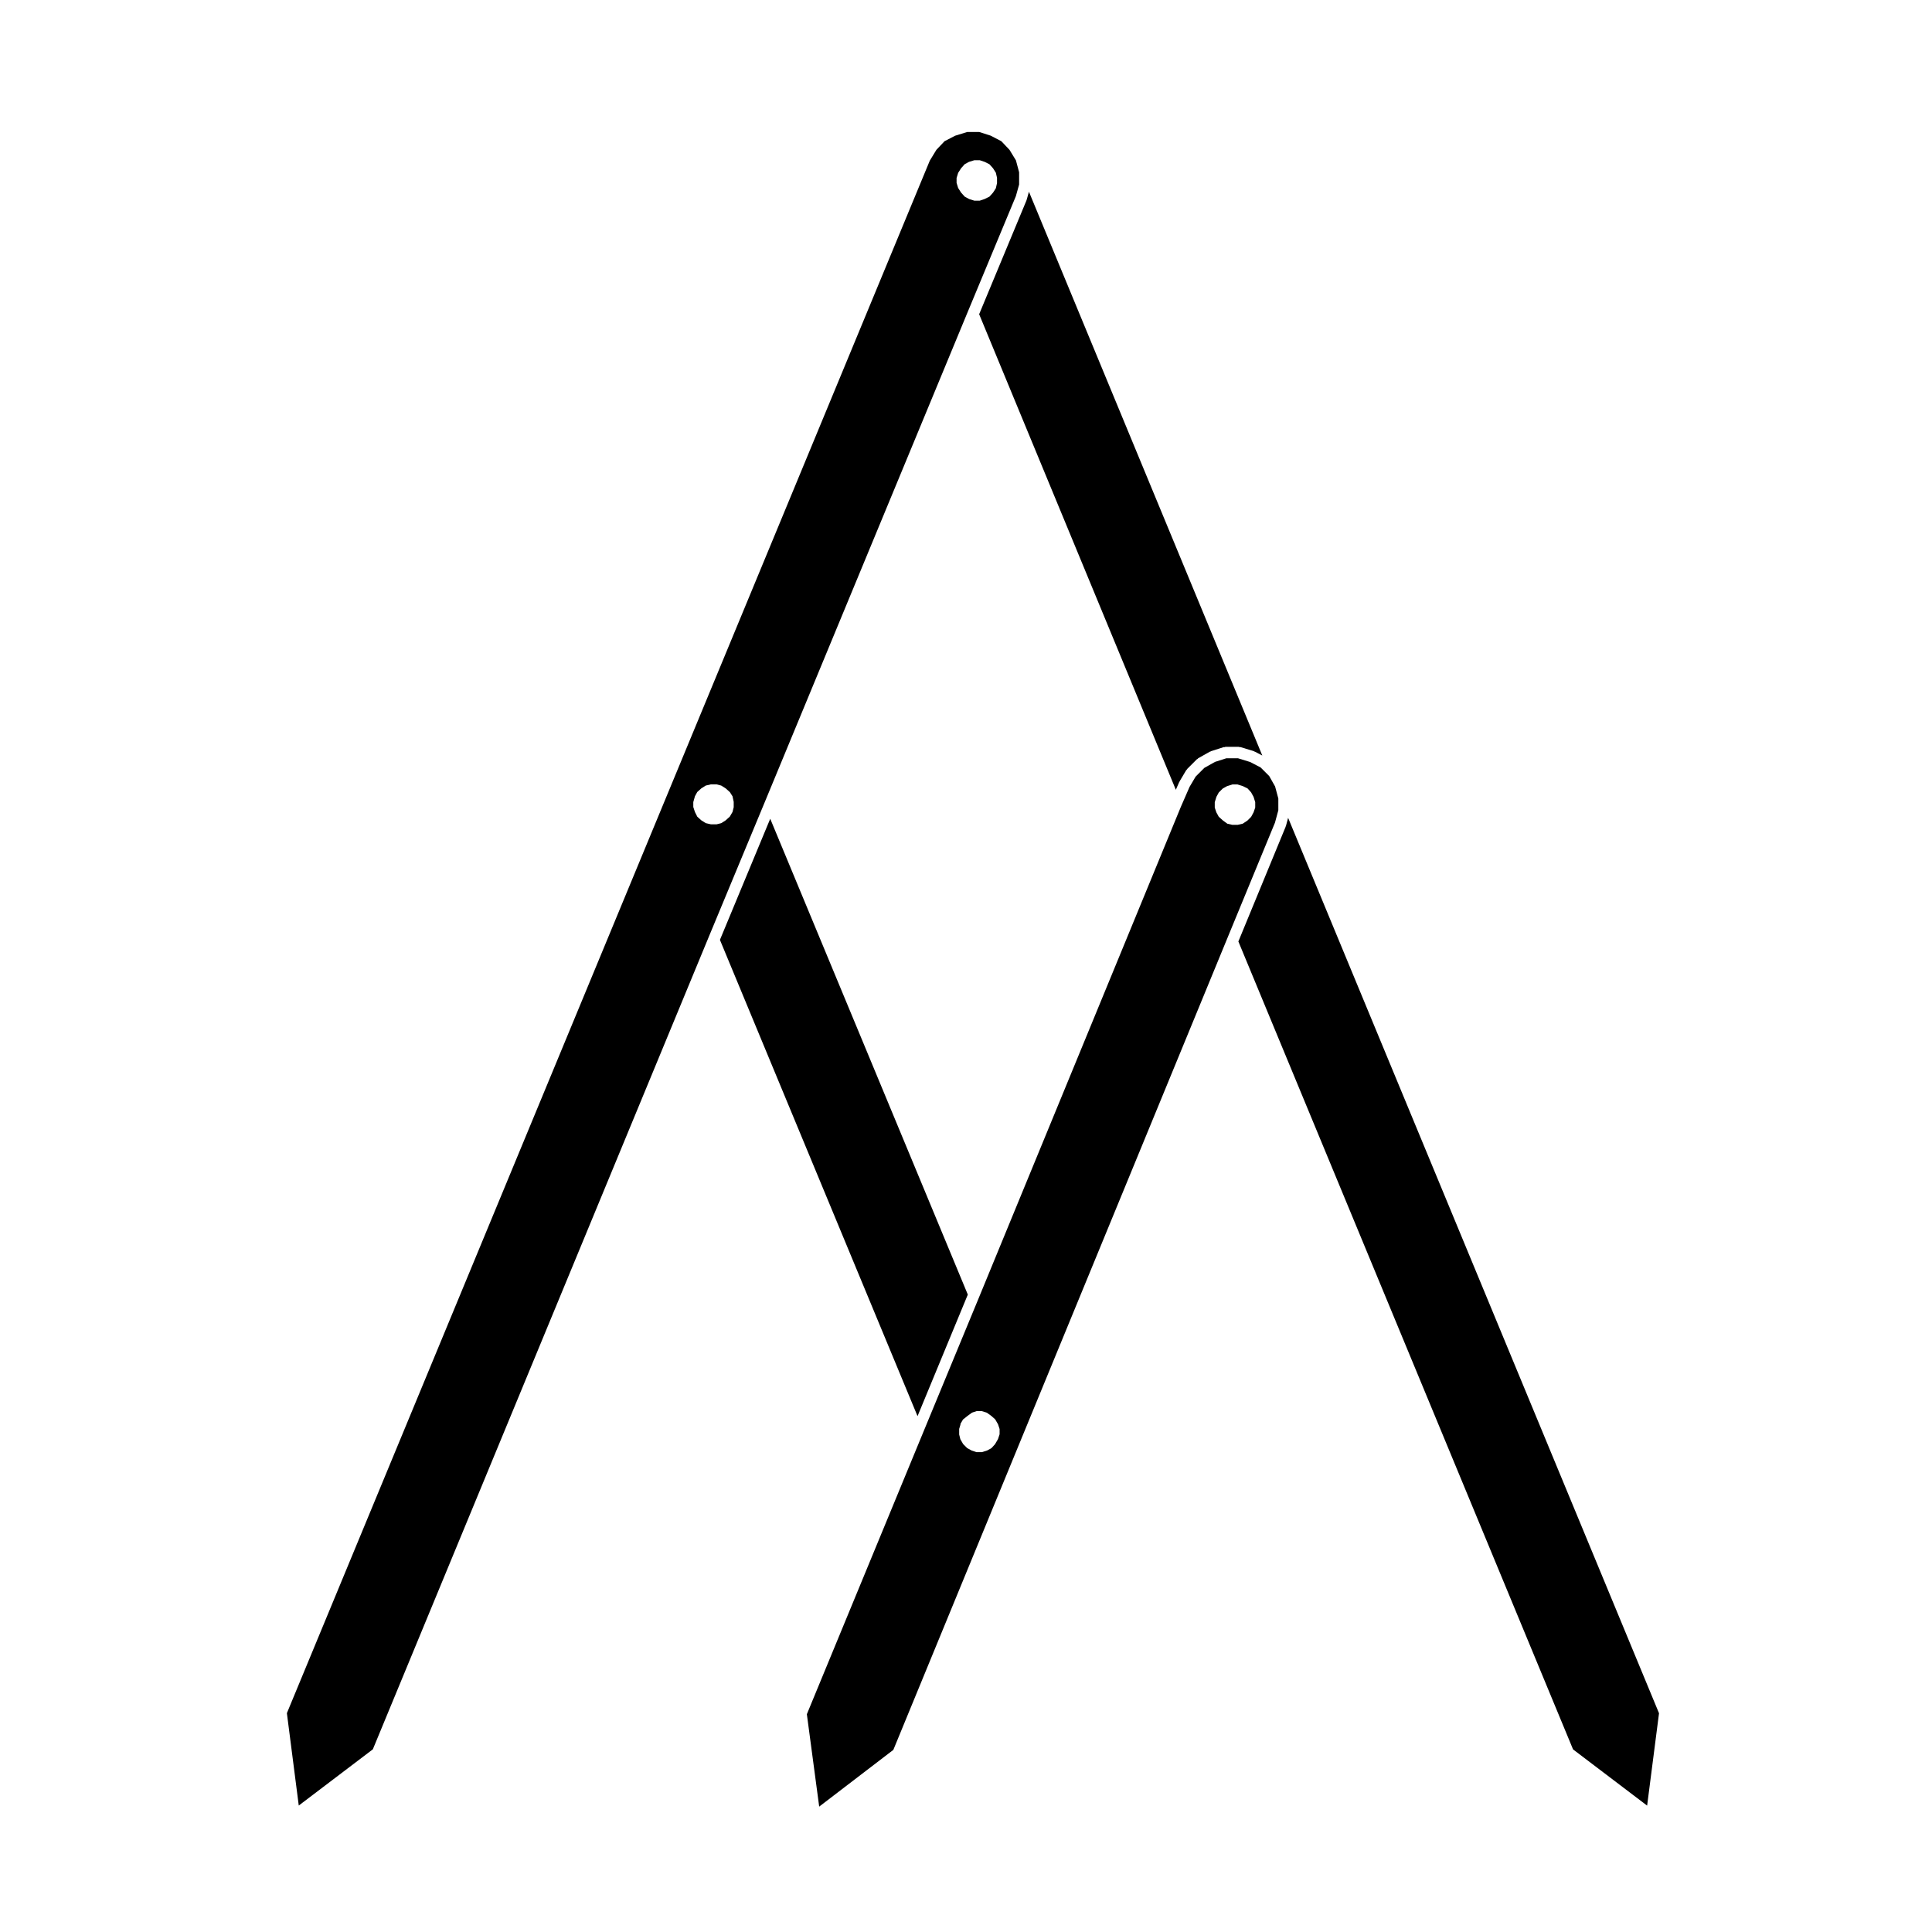 <?xml version="1.0" encoding="UTF-8"?>
<!-- Uploaded to: SVG Repo, www.svgrepo.com, Generator: SVG Repo Mixer Tools -->
<svg fill="#000000" width="800px" height="800px" version="1.1" viewBox="144 144 512 512" xmlns="http://www.w3.org/2000/svg">
 <g>
  <path d="m346.72 356.45 53.734-129.78 12.758-30.672 0.863-3.094v-3.25l-0.84-3.152-1.707-2.797-2.16-2.281-2.828-1.473-3.023-0.969h-3.199l-3.203 0.988-2.797 1.449-2.156 2.277-1.754 2.871-170.38 411.44 3.148 24.48 19.629-14.898 88.938-215.09v-0.004zm50.785-165.29 0.418-1.355 0.777-1.215 0.961-1.082 1.129-0.609 1.43-0.441h1.422l1.289 0.434 1.285 0.641 0.945 1.055 0.75 1.176 0.312 1.359v1.402l-0.312 1.367-0.738 1.148-0.945 1.059-1.289 0.641-1.293 0.438h-1.43l-1.391-0.434-1.152-0.625-0.973-1.078-0.777-1.215-0.418-1.355zm-65.125 171.29-1.352-0.309-1.18-0.75-1.055-0.953-0.629-1.25-0.434-1.32v-1.309l0.438-1.551 0.609-1.113 1.078-0.969 1.168-0.742 1.344-0.312h1.543l1.219 0.312 1.188 0.75 1.109 0.992 0.699 1.102 0.312 1.473v1.422l-0.312 1.254-0.719 1.23-1.098 0.992-1.18 0.75-1.203 0.297h-1.547z"/>
  <path d="m455.61 353.3 0.891-2.039c0.016-0.035 0.059-0.039 0.074-0.07 0.016-0.035-0.004-0.07 0.016-0.102l1.773-2.992c0.035-0.059 0.109-0.066 0.156-0.117 0.039-0.055 0.023-0.125 0.074-0.176l2.59-2.59c0.055-0.055 0.133-0.035 0.191-0.082 0.059-0.051 0.066-0.133 0.133-0.172l3.117-1.758c0.051-0.031 0.105 0.004 0.156-0.02 0.051-0.023 0.07-0.09 0.125-0.105l3.406-1.09c0.086-0.023 0.156 0.035 0.242 0.02 0.082-0.012 0.133-0.09 0.215-0.09h3.531c0.086 0 0.125 0.074 0.207 0.086 0.086 0.016 0.152-0.047 0.238-0.02l3.543 1.09c0.055 0.016 0.07 0.074 0.109 0.098 0.051 0.02 0.102-0.012 0.141 0.016l1.984 1.031-61.844-149.41-0.59 2.121c-0.012 0.035-0.051 0.055-0.059 0.09-0.012 0.031 0.012 0.059 0 0.09l-12.543 30.164z"/>
  <path d="m484.79 362.87c-0.012 0.039-0.051 0.059-0.066 0.098-0.012 0.031 0.012 0.059 0 0.09l-12.543 30.441 88.695 214.11 19.629 14.898 3.152-24.48-98.293-237.29z"/>
  <path d="m400.48 487.08-52.363-126.1-13.328 32.098 52.367 126.22z"/>
  <path d="m482.77 358.73v-3.113l-0.855-3.195-1.566-2.766-2.281-2.277-2.781-1.445-3.219-0.988h-3.055l-3.031 0.969-2.812 1.578-2.309 2.309-1.617 2.734-2.281 5.234-0.004 0.004-53.445 129.88c0 0.004 0 0.012-0.004 0.012l-14.957 36.172v0.004l-30.727 74.445 3.269 24.488 19.648-15.039 88.398-214.81v-0.004l12.742-30.914zm-80 170.1-1.258-0.418-1.215-0.664-1.047-1.047-0.746-1.289-0.312-1.25v-1.492l0.344-1.148c0.016-0.055-0.023-0.105-0.016-0.156l0.684-1.18 1.137-0.91 1.25-0.91 1.195-0.395h1.414l1.32 0.402 1.246 0.906 0.969 0.867 0.746 1.285 0.422 1.273v1.391l-0.422 1.281-0.781 1.344-0.953 1.051-1.152 0.629-1.379 0.43zm72.797-168.36-0.973 0.977-1.25 0.836-1.355 0.312h-1.402l-1.32-0.301-1.195-0.871-1.09-0.977-0.637-1.168-0.422-1.258v-1.422l0.438-1.43 0.629-1.152 1.062-1.055 1.16-0.641 1.426-0.438h1.285l1.445 0.449 1.266 0.629 0.918 1.02 0.66 1.203 0.434 1.395v1.43l-0.43 1.258z"/>
 </g>
</svg>